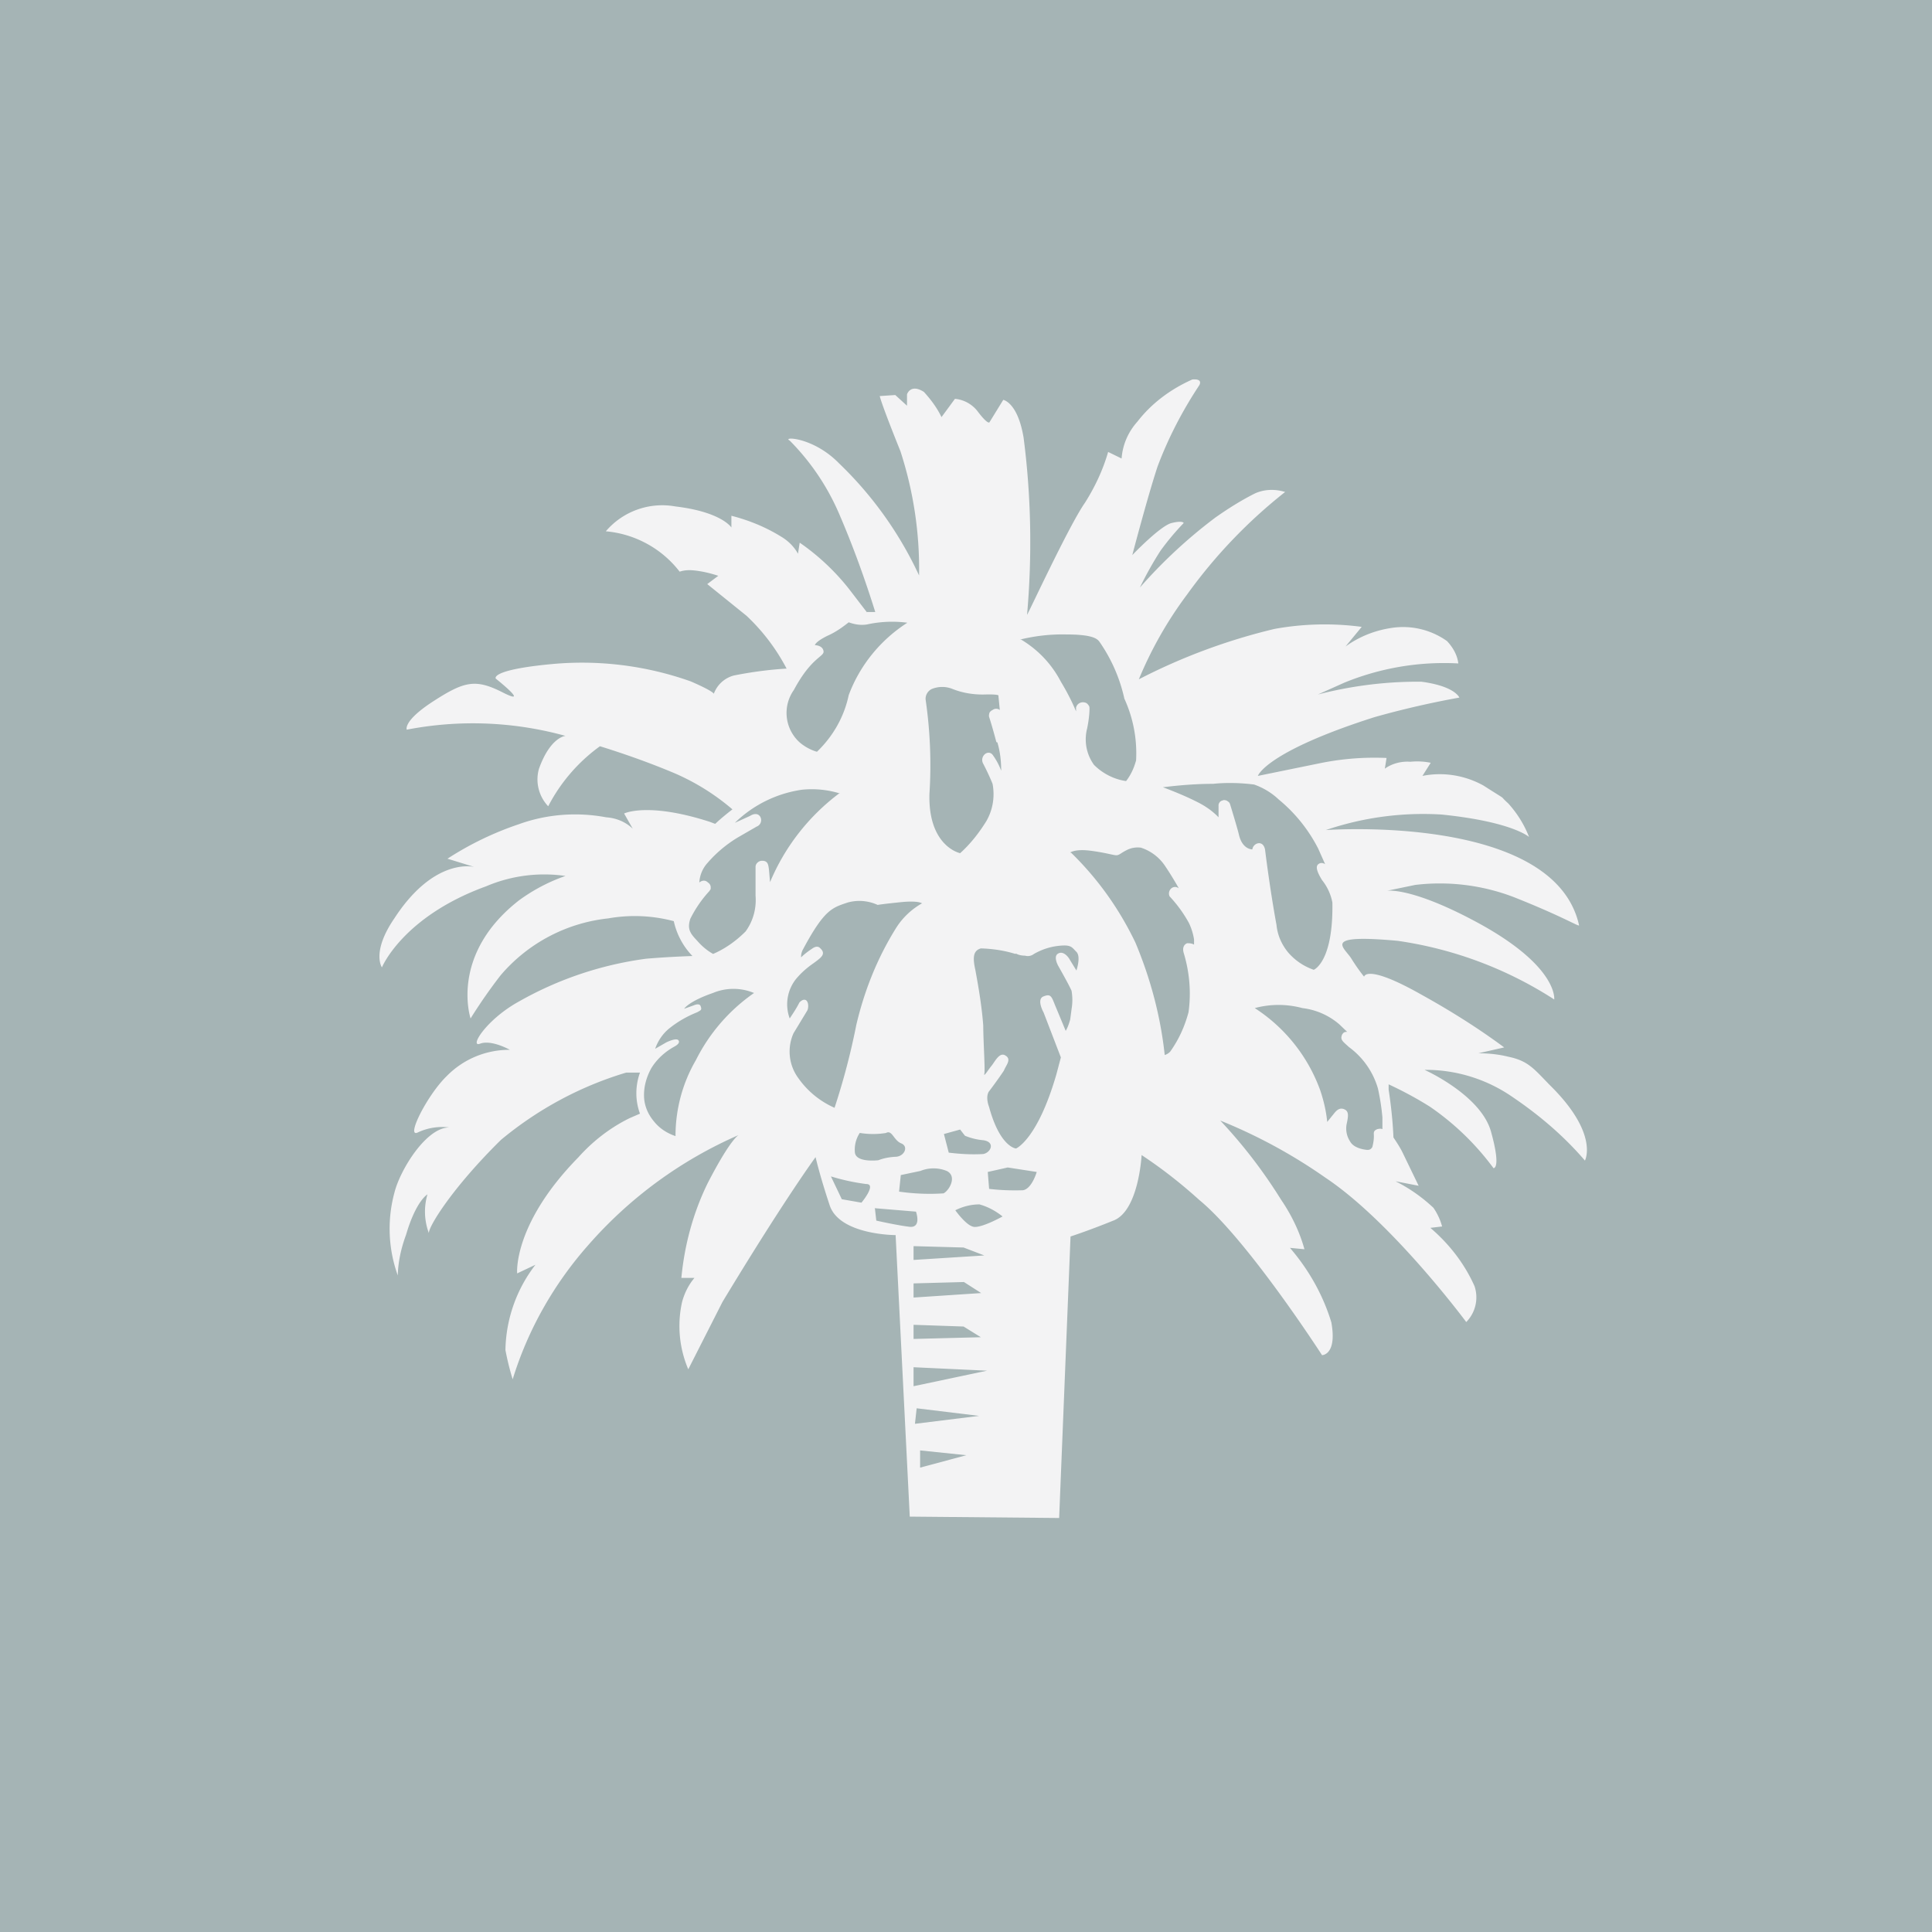 <svg width="56" height="56" viewBox="0 0 56 56" xmlns="http://www.w3.org/2000/svg"><path fill="#A5B4B5" d="M0 0h56v56H0z"/><path d="M29.6 18.54c.5.3.89.72 1.15 1.22.17.28.32.57.44.86v-.11a.2.2 0 0 1 .1-.13.22.22 0 0 1 .18-.01c.03.01.06.04.08.07.03.03.03.07.03.11 0 0 0 .24-.07.57a1.26 1.26 0 0 0 .2 1.05c.25.25.58.42.93.47.14-.18.23-.38.29-.6a3.8 3.8 0 0 0-.34-1.79 4.62 4.62 0 0 0-.73-1.66c-.06-.07-.18-.2-.95-.2-.46-.01-.9.04-1.35.15m-2.82 7.67c.03 0-.04-.12-.63-.06s-.67.08-.67.08a1.27 1.27 0 0 0-.87-.07c-.44.15-.67.19-1.29 1.35a.44.44 0 0 0-.06.24c.1-.1.21-.18.33-.26.1-.07.18-.06.23 0 .18.17 0 .28-.2.43-.19.13-.36.28-.51.46a1.18 1.18 0 0 0-.18 1.14c.1-.15.2-.3.28-.46 0 0 .1-.12.19-.07.08.05.08.22.04.3l-.4.66a1.3 1.3 0 0 0 .14 1.3c.26.37.62.67 1.05.86.26-.79.47-1.59.63-2.4.23-.98.6-1.92 1.14-2.79.19-.31.46-.57.79-.75m-2.14-8.14c-.2.16-.4.3-.63.4-.36.18-.36.27-.36.27s.22 0 .25.17-.34.16-.86 1.13a1.15 1.15 0 0 0 .17 1.52c.14.12.32.22.5.27.47-.45.79-1.02.92-1.64.32-.86.92-1.6 1.7-2.1a3.4 3.4 0 0 0-1.17.05c-.18.03-.37 0-.55-.07m4.3 3.48c-.12-.46-.21-.73-.21-.73-.01-.04 0-.08.01-.12a.19.19 0 0 1 .09-.08.17.17 0 0 1 .21 0l-.04-.41s.07-.05-.38-.04c-.32.01-.65-.04-.95-.16a.8.8 0 0 0-.6 0 .31.31 0 0 0-.14.13.3.3 0 0 0-.04.18c.13.9.17 1.82.11 2.73-.04 1.53.89 1.72.89 1.72.3-.27.55-.59.76-.93.19-.33.25-.71.18-1.08-.12-.3-.28-.6-.28-.6a.22.22 0 0 1 .07-.27.16.16 0 0 1 .12-.03.16.16 0 0 1 .1.07 1.93 1.93 0 0 1 .24.45c0-.28-.03-.55-.11-.82m4.8 1.3s.52.19.94.4c.25.12.48.27.67.47v-.33a.15.15 0 0 1 .09-.15l.06-.02c.04 0 .09.01.12.04.04.02.06.06.07.1 0 0 .2.65.25.86.1.44.39.43.39.43a.2.2 0 0 1 .06-.12.2.2 0 0 1 .13-.06c.16 0 .18.2.18.2s.13 1.08.33 2.17c.03.3.15.57.34.8.2.23.45.4.74.5 0 0 .57-.22.54-1.95a1.48 1.48 0 0 0-.3-.65c-.11-.18-.21-.38-.11-.46.1-.08.2 0 .2 0l-.2-.45a4.48 4.48 0 0 0-1.15-1.43c-.2-.19-.45-.34-.71-.43-.4-.05-.8-.06-1.19-.02-.49 0-.98.04-1.46.1m-2.65 1.9c.78.76 1.4 1.64 1.86 2.6.44 1.05.73 2.14.85 3.26a.35.35 0 0 0 .16-.1c.25-.35.42-.73.53-1.14.08-.57.03-1.16-.14-1.72-.04-.14 0-.24.1-.28.06 0 .13 0 .2.04v-.15a1.72 1.72 0 0 0-.15-.48 3.78 3.78 0 0 0-.56-.77.2.2 0 0 1 .05-.23.17.17 0 0 1 .22 0s-.19-.34-.4-.65a1.34 1.34 0 0 0-.7-.53.7.7 0 0 0-.43.08c-.14.07-.2.14-.28.14-.09 0-.29-.07-.74-.13s-.6.05-.6.05m5.35 4.51a4.77 4.77 0 0 1 1.9 2.39c.1.3.17.6.2.91l.21-.26c.09-.11.18-.16.3-.1s.1.2.06.39a.68.68 0 0 0 .09.53c.12.23.5.25.5.25.03 0 .06 0 .09-.02a.15.15 0 0 0 .06-.07c.03-.12.05-.24.04-.37 0-.05 0-.1.1-.14.11-.03.15 0 .15 0v-.34a6.5 6.5 0 0 0-.13-.84 2.27 2.27 0 0 0-.84-1.2c-.16-.15-.25-.2-.21-.33.01-.04.03-.06.06-.09a.16.16 0 0 1 .1-.02l-.23-.22a2 2 0 0 0-1.07-.47 2.65 2.65 0 0 0-1.38 0Zm-6.94-1.57c-.32-.1-.66-.15-1-.16-.2.06-.25.22-.16.62.1.54.19 1.08.23 1.62 0 .44.06 1.3.03 1.4-.02.1.12-.13.22-.25.1-.13.23-.4.4-.28.18.11 0 .29-.05.43-.2.3-.43.6-.43.6s-.12.13 0 .46c.32 1.17.78 1.2.78 1.2s.62-.25 1.17-2.15l.13-.49-.5-1.3s-.22-.39 0-.47c.2-.08.23 0 .32.23l.32.77c.06-.1.1-.22.13-.33l.04-.3c.03-.18.03-.35 0-.53-.06-.15-.39-.73-.39-.73s-.15-.27 0-.35c.15-.09.3.1.34.18l.19.31s.14-.4 0-.54-.15-.22-.55-.17c-.24.03-.47.11-.68.23a.29.29 0 0 1-.26.05c-.17 0-.26-.06-.26-.06m-7.6 1.14a1.54 1.54 0 0 0-1.18 0c-.72.25-.84.46-.84.46l.28-.1s.17-.08.2.03c.04.11 0 .11-.1.17-.3.12-.56.27-.8.46-.2.16-.34.37-.42.6l.33-.19c.22-.1.32-.1.35-.05.03.05 0 .11-.13.18-.27.15-.5.36-.66.62-.15.27-.23.57-.21.87.02.25.12.48.29.68.16.2.38.34.62.42 0-.77.2-1.53.59-2.2a5.2 5.2 0 0 1 1.69-1.95Zm2.5-5.78a2.78 2.78 0 0 0-1.1-.11 3.5 3.5 0 0 0-1.95.96l.44-.2s.2-.14.3.03a.2.2 0 0 1-.11.28l-.52.3c-.34.2-.65.46-.9.75a.92.92 0 0 0-.24.57s.13-.12.25 0a.17.17 0 0 1 .08.12v.07l-.04.06c-.22.24-.4.5-.55.8-.1.3 0 .43.2.64.13.15.28.28.46.38.35-.15.67-.38.94-.65.22-.3.32-.67.29-1.04v-.82a.17.17 0 0 1 .05-.13.19.19 0 0 1 .14-.06c.17 0 .18.11.2.27l.03.35a6.22 6.22 0 0 1 2-2.57m.6 9.84a.88.88 0 0 0-.14.57c.04.3.68.22.68.22.15-.06.32-.09.49-.1.26 0 .4-.3.17-.39-.22-.09-.26-.4-.44-.3-.25.04-.5.04-.75 0m2.43.03.14.54c.33.04.66.06 1 .04.22-.04.36-.35 0-.4a1.81 1.81 0 0 1-.53-.13l-.14-.18-.47.13Zm-3.27 1.24.31.65.57.1s.45-.54.14-.54a6.09 6.09 0 0 1-1.02-.22m2.02-.04-.05.48c.43.06.86.08 1.29.05.17-.09.4-.5.09-.65a1.01 1.01 0 0 0-.76 0l-.57.12Zm2.52-.1.04.5c.33.04.65.05.98.04.26-.04.4-.53.4-.53l-.84-.13-.58.13Zm-3.27 1.07.04.35s.62.14.97.18c.35.03.18-.44.18-.44l-1.2-.1Zm2.33.05s.31.44.53.48c.23.04.84-.3.84-.3-.2-.16-.42-.28-.67-.35-.24 0-.48.06-.7.17Zm-1.21 4.56v.54l2.13-.45-2.13-.1Zm.09 1.18-.05.45 1.86-.23-1.81-.22Zm.1 1.22v.5l1.34-.36-1.35-.14Zm-.19-3.64v.41l1.95-.05-.5-.31-1.45-.05Zm0-1.2v.41l1.96-.13-.5-.32-1.46.04Zm0-1.08v.4l2.05-.13-.6-.23-1.45-.04Zm-1.35-18.38h.24c-.3-.96-.64-1.9-1.04-2.83a6.84 6.84 0 0 0-1.44-2.14c-.24-.12.68-.11 1.43.66.97.93 1.76 2.04 2.32 3.25.02-1.22-.16-2.43-.54-3.6-.58-1.44-.6-1.6-.6-1.6l.45-.03.34.31v-.33s.1-.32.49-.07c.2.22.38.46.51.73l.39-.53a.94.94 0 0 1 .67.38c.29.38.33.3.33.3l.4-.65s.42.07.59 1.1c.22 1.7.25 3.42.1 5.13 0 .04 1.22-2.6 1.68-3.25.29-.46.52-.95.67-1.47l.39.19c.03-.4.19-.77.46-1.07.41-.53.96-.94 1.59-1.22.33-.03.2.17.2.17-.49.74-.9 1.53-1.21 2.36-.29.88-.73 2.56-.73 2.56s.81-.85 1.14-.93c.33-.08.35 0 .35 0a7.5 7.5 0 0 0-.67.8c-.22.34-.42.7-.6 1.07.66-.75 1.39-1.43 2.19-2.03.37-.26.75-.5 1.15-.7.27-.12.58-.13.87-.04a14.75 14.75 0 0 0-2.84 2.97c-.57.76-1.04 1.59-1.4 2.46a17.33 17.33 0 0 1 3.93-1.46 8.14 8.14 0 0 1 2.53-.06l-.47.57c.4-.29.86-.47 1.34-.54a2.2 2.2 0 0 1 1.6.38c.17.18.3.4.33.65a7.63 7.63 0 0 0-3.31.56l-.76.34c.97-.25 1.98-.38 3-.37.98.13 1.1.46 1.1.46-.83.15-1.66.34-2.47.57-3.16 1.01-3.37 1.7-3.37 1.7l1.86-.38a7.89 7.89 0 0 1 1.87-.14l-.05.31c.21-.15.48-.22.74-.2.2-.02.4-.01.59.03l-.24.38c.6-.12 1.23-.02 1.77.28.78.5.4.23.72.52.26.29.46.61.6.97 0 0-.48-.44-2.53-.65a8.76 8.76 0 0 0-3.36.45s6.62-.49 7.34 2.76c0 .05-.46-.25-1.9-.82a6 6 0 0 0-2.85-.35l-.82.17s.67-.12 2.53.87c2.45 1.3 2.32 2.28 2.32 2.28a11.32 11.32 0 0 0-4.54-1.7c-2.19-.2-1.57.17-1.35.5.21.34.38.54.38.54s.05-.39 1.66.52c.83.46 1.63.96 2.4 1.53l-.75.17c.3 0 .59.03.87.1.58.12.74.35 1.21.83 1.43 1.41 1.01 2.18 1.01 2.18-.6-.7-1.3-1.3-2.08-1.83a4.42 4.42 0 0 0-2.57-.8s1.64.73 1.93 1.8c.3 1.08.07 1.05.07 1.05a7.69 7.69 0 0 0-1.84-1.78c-.38-.24-.79-.46-1.2-.65v.15c.07.46.12.92.14 1.39.1.15.2.3.28.47l.45.93-.67-.13c.4.2.77.46 1.1.77.11.16.2.35.25.54l-.34.04c.55.47.99 1.04 1.28 1.69a1.02 1.02 0 0 1-.24 1.04s-2.15-2.9-4.09-4.19a15.25 15.25 0 0 0-3.04-1.65c.66.7 1.25 1.47 1.76 2.29.3.44.54.93.68 1.44l-.42-.04c.55.64.96 1.37 1.2 2.16.17.95-.27.95-.27.95s-2.16-3.35-3.56-4.5c-.53-.48-1.08-.91-1.67-1.3 0 0-.08 1.62-.82 1.9-.74.3-1.24.46-1.24.46L30.7 44l-4.33-.04-.41-8.16s-1.62 0-1.91-.86c-.29-.87-.41-1.4-.41-1.4s-.9 1.22-2.7 4.2l-.99 1.95a3.2 3.2 0 0 1-.18-1.95c.07-.26.19-.5.36-.7h-.38c.09-.95.34-1.88.76-2.74.67-1.3.9-1.4.9-1.4a12.33 12.33 0 0 0-4.35 3.18c-1.01 1.14-1.76 2.47-2.2 3.9a7.77 7.77 0 0 1-.21-.85 4.16 4.16 0 0 1 .87-2.47l-.53.25s-.13-1.42 1.77-3.36c.42-.47.92-.86 1.49-1.14l.3-.13c-.14-.38-.14-.8 0-1.19h-.4c-1.34.4-2.57 1.07-3.63 1.95-1.41 1.39-2.09 2.5-2.09 2.7a1.78 1.78 0 0 1-.04-1.12s-.33.18-.62 1.17c-.14.38-.23.77-.24 1.18a4 4 0 0 1-.1-2.39c.16-.66.92-1.9 1.59-1.9-.3-.04-.62.01-.9.14-.38.2.26-1.08.83-1.63a2.53 2.53 0 0 1 1.83-.76s-.53-.3-.86-.18c-.33.13.16-.69 1.12-1.22a10.2 10.2 0 0 1 3.68-1.24c.57-.05 1.1-.07 1.35-.08a2.1 2.1 0 0 1-.54-1.01 4.41 4.41 0 0 0-1.9-.08 4.76 4.76 0 0 0-3.12 1.65 15.1 15.1 0 0 0-.87 1.25s-.62-1.84 1.4-3.42c.41-.3.86-.54 1.35-.71a4.3 4.3 0 0 0-2.3.3c-2.42.88-3.02 2.35-3.02 2.35s-.31-.44.36-1.42c1.17-1.8 2.32-1.49 2.32-1.49l-.78-.24a9.18 9.18 0 0 1 2.07-1c.8-.29 1.68-.36 2.53-.2.29.02.56.13.77.33l-.25-.44s.68-.34 2.48.24l.16.06c.16-.15.33-.29.5-.42a6.6 6.6 0 0 0-1.66-1.04c-.71-.3-1.44-.56-2.18-.79a4.96 4.96 0 0 0-1.5 1.74 1.13 1.13 0 0 1-.27-1.08c.33-.93.77-.96.77-.96a10.06 10.06 0 0 0-4.6-.18s-.12-.25.78-.83 1.22-.65 2.02-.24c.8.4-.22-.41-.22-.41s-.18-.25 1.61-.42a9.42 9.42 0 0 1 4.04.5c.67.29.67.36.67.36a.85.85 0 0 1 .58-.53c.5-.1 1.02-.17 1.53-.2a5.78 5.78 0 0 0-1.16-1.53l-1.14-.92.32-.24c-.24-.08-.5-.14-.75-.16-.12-.01-.25 0-.37.04a3.04 3.04 0 0 0-2.14-1.17 2.15 2.15 0 0 1 2.02-.72c1.34.16 1.62.61 1.62.61v-.34c.51.13 1 .33 1.45.61.2.12.37.29.48.49l.05-.32c.58.4 1.1.9 1.52 1.46l.43.56" fill="#F3F3F4"/></svg>